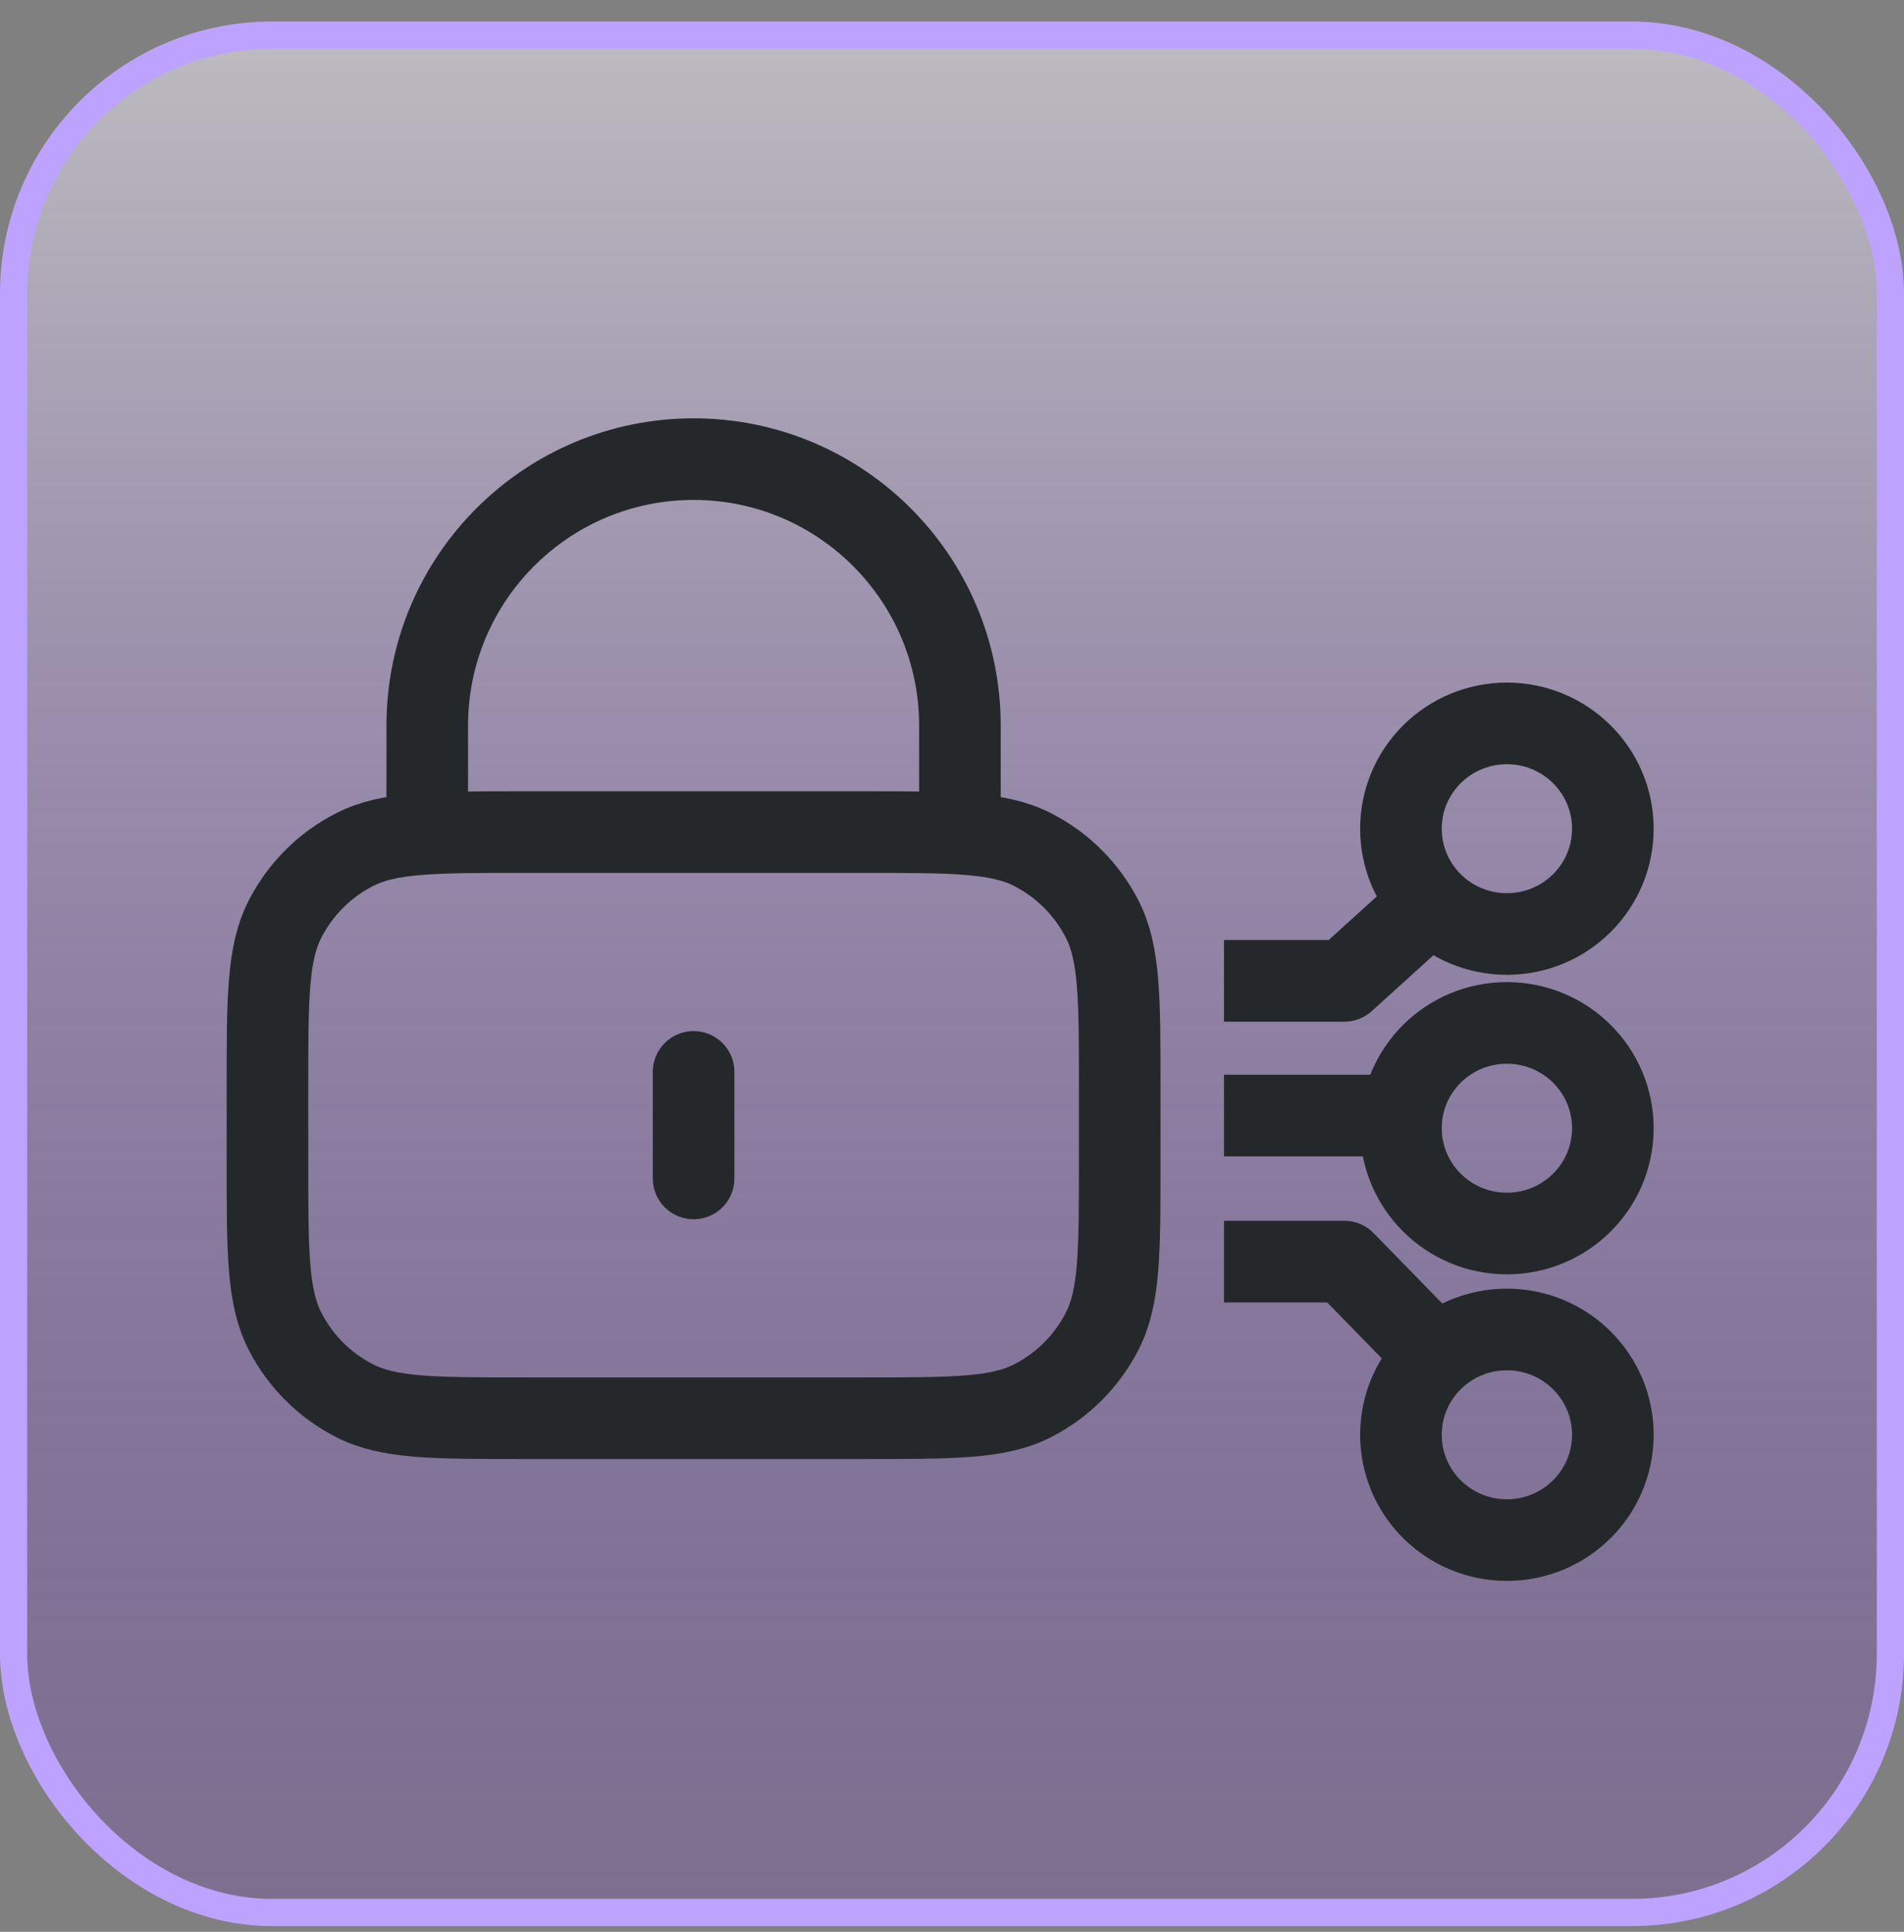 <svg width="70" height="71" viewBox="0 0 70 71" fill="none" xmlns="http://www.w3.org/2000/svg">
<rect x="0" y="0" width="70" height="71" fill="#808080" stroke="none"/>
<rect x="0.5" y="1.291" width="69" height="69" rx="9.5" fill="url(#paint0_linear_933_6902)" fill-opacity="0.5"/>
<rect x="0.5" y="1.291" width="69" height="69" rx="9.5" stroke="#BDA3FF"/>
<path d="M35.291 30.583V26.667C35.291 21.259 30.907 16.875 25.5 16.875C20.092 16.875 15.708 21.259 15.708 26.667V30.583M25.5 39.396V43.312M19.233 52.125H31.766C35.057 52.125 36.702 52.125 37.959 51.485C39.064 50.921 39.963 50.023 40.526 48.917C41.166 47.66 41.166 46.015 41.166 42.725V39.983C41.166 36.693 41.166 35.048 40.526 33.791C39.963 32.686 39.064 31.787 37.959 31.224C36.702 30.583 35.057 30.583 31.766 30.583H19.233C15.943 30.583 14.297 30.583 13.041 31.224C11.935 31.787 11.037 32.686 10.473 33.791C9.833 35.048 9.833 36.693 9.833 39.983V42.725C9.833 46.015 9.833 47.66 10.473 48.917C11.037 50.023 11.935 50.921 13.041 51.485C14.297 52.125 15.943 52.125 19.233 52.125Z" stroke="#25282A" stroke-width="3" stroke-linecap="round" stroke-linejoin="round"/>
<path d="M46.5 36.049H49.427L52.37 33.383" stroke="#25282A" stroke-width="3" stroke-linecap="square" stroke-linejoin="round"/>
<path d="M46.5 46.369H49.427L52.111 49.121" stroke="#25282A" stroke-width="3" stroke-linecap="square" stroke-linejoin="round"/>
<path d="M46.5 41L51 41" stroke="#25282A" stroke-width="3" stroke-linecap="square" stroke-linejoin="round"/>
<path d="M55.4 34.328C57.552 34.328 59.296 32.596 59.296 30.458C59.296 28.321 57.552 26.588 55.4 26.588C53.249 26.588 51.505 28.321 51.505 30.458C51.505 32.596 53.249 34.328 55.4 34.328Z" stroke="#25282A" stroke-width="3" stroke-linecap="round" stroke-linejoin="round"/>
<path d="M55.4 45.336C57.552 45.336 59.296 43.603 59.296 41.466C59.296 39.328 57.552 37.596 55.4 37.596C53.249 37.596 51.505 39.328 51.505 41.466C51.505 43.603 53.249 45.336 55.4 45.336Z" stroke="#25282A" stroke-width="3" stroke-linecap="round" stroke-linejoin="round"/>
<path d="M55.4 56.604C57.552 56.604 59.296 54.871 59.296 52.733C59.296 50.596 57.552 48.863 55.4 48.863C53.249 48.863 51.505 50.596 51.505 52.733C51.505 54.871 53.249 56.604 55.4 56.604Z" stroke="#25282A" stroke-width="3" stroke-linecap="round" stroke-linejoin="round"/>
<defs>
<linearGradient id="paint0_linear_933_6902" x1="35" y1="0.791" x2="35" y2="70.791" gradientUnits="userSpaceOnUse">
<stop stop-color="#FBF9FF"/>
<stop offset="1" stop-color="#6816E2" stop-opacity="0.3"/>
</linearGradient>
</defs>
</svg>
